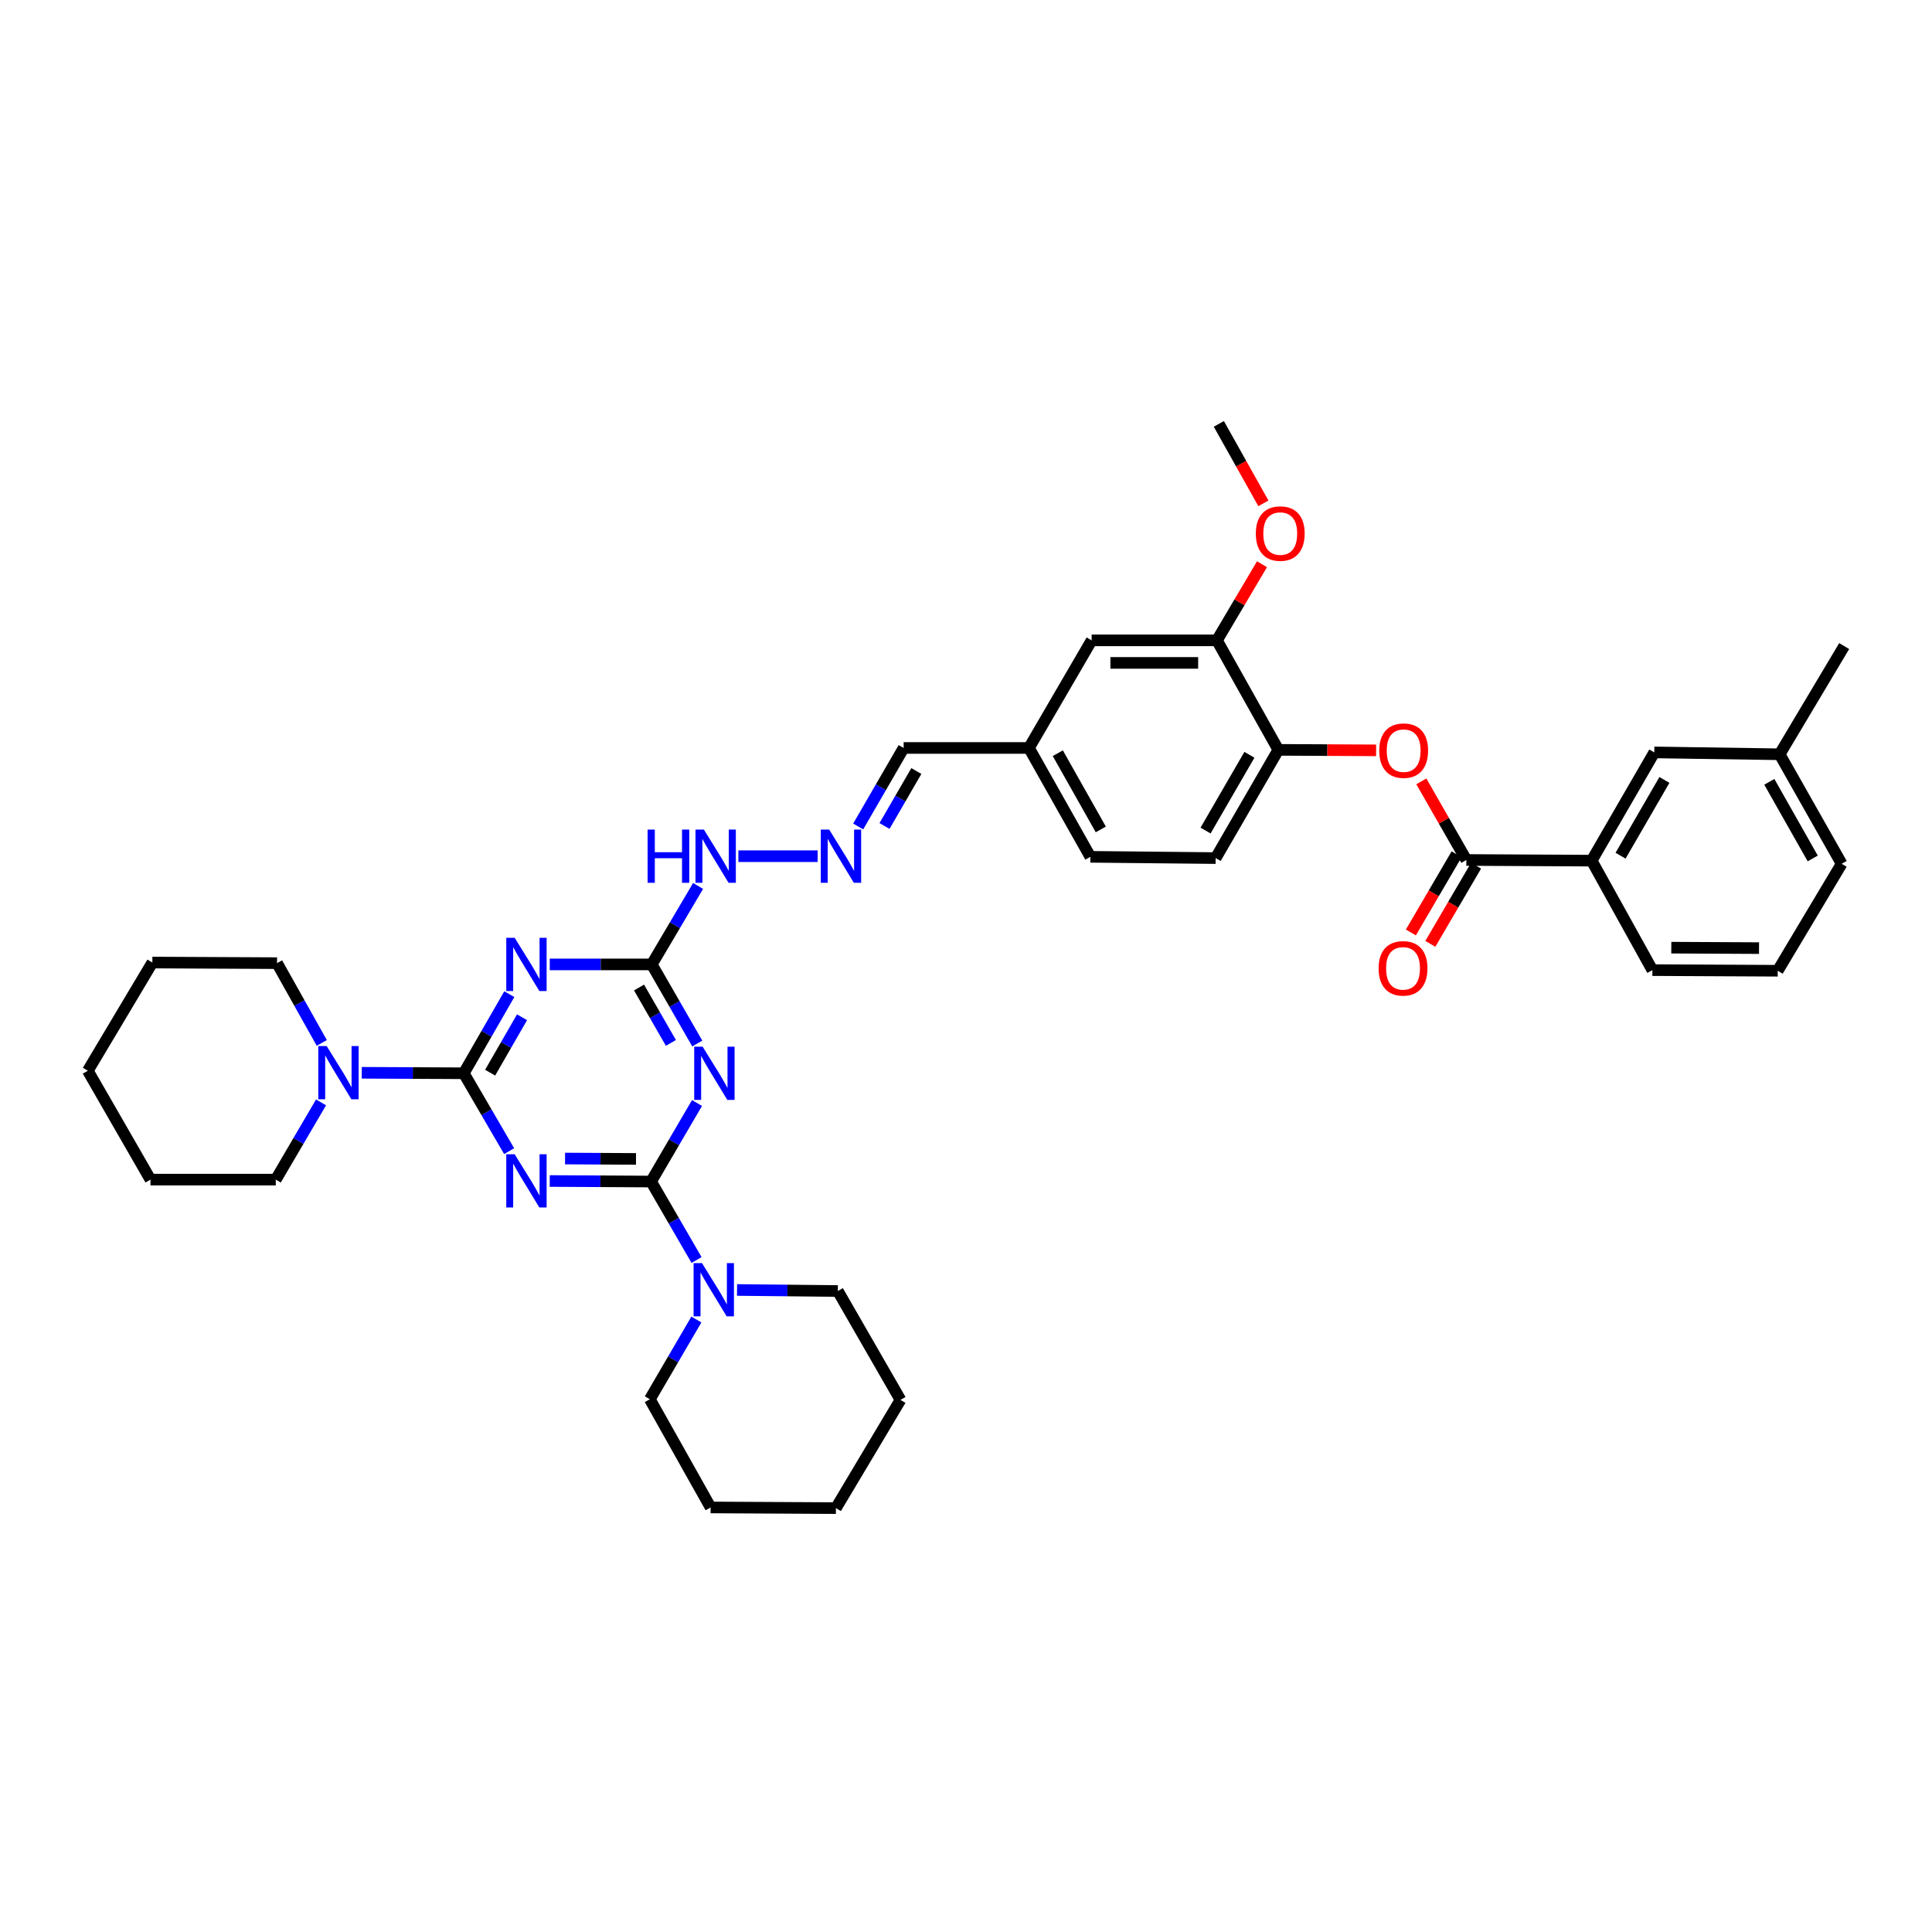 <?xml version='1.0' encoding='iso-8859-1'?>
<svg version='1.1' baseProfile='full'
              xmlns='http://www.w3.org/2000/svg'
                      xmlns:rdkit='http://www.rdkit.org/xml'
                      xmlns:xlink='http://www.w3.org/1999/xlink'
                  xml:space='preserve'
width='1000px' height='1000px' viewBox='0 0 1000 1000'>
<!-- END OF HEADER -->
<rect style='opacity:1.0;fill:#FFFFFF;stroke:none' width='1000' height='1000' x='0' y='0'> </rect>
<path class='bond-0' d='M 284.545,611.286 L 310.774,611.425' style='fill:none;fill-rule:evenodd;stroke:#0000FF;stroke-width:6px;stroke-linecap:butt;stroke-linejoin:miter;stroke-opacity:1' />
<path class='bond-0' d='M 310.774,611.425 L 337.003,611.565' style='fill:none;fill-rule:evenodd;stroke:#000000;stroke-width:6px;stroke-linecap:butt;stroke-linejoin:miter;stroke-opacity:1' />
<path class='bond-0' d='M 292.476,599.658 L 310.836,599.755' style='fill:none;fill-rule:evenodd;stroke:#0000FF;stroke-width:6px;stroke-linecap:butt;stroke-linejoin:miter;stroke-opacity:1' />
<path class='bond-0' d='M 310.836,599.755 L 329.196,599.853' style='fill:none;fill-rule:evenodd;stroke:#000000;stroke-width:6px;stroke-linecap:butt;stroke-linejoin:miter;stroke-opacity:1' />
<path class='bond-1' d='M 263.528,595.839 L 251.786,575.681' style='fill:none;fill-rule:evenodd;stroke:#0000FF;stroke-width:6px;stroke-linecap:butt;stroke-linejoin:miter;stroke-opacity:1' />
<path class='bond-1' d='M 251.786,575.681 L 240.045,555.523' style='fill:none;fill-rule:evenodd;stroke:#000000;stroke-width:6px;stroke-linecap:butt;stroke-linejoin:miter;stroke-opacity:1' />
<path class='bond-2' d='M 337.003,611.565 L 348.886,591.241' style='fill:none;fill-rule:evenodd;stroke:#000000;stroke-width:6px;stroke-linecap:butt;stroke-linejoin:miter;stroke-opacity:1' />
<path class='bond-2' d='M 348.886,591.241 L 360.769,570.917' style='fill:none;fill-rule:evenodd;stroke:#0000FF;stroke-width:6px;stroke-linecap:butt;stroke-linejoin:miter;stroke-opacity:1' />
<path class='bond-6' d='M 337.003,611.565 L 348.767,631.872' style='fill:none;fill-rule:evenodd;stroke:#000000;stroke-width:6px;stroke-linecap:butt;stroke-linejoin:miter;stroke-opacity:1' />
<path class='bond-6' d='M 348.767,631.872 L 360.531,652.179' style='fill:none;fill-rule:evenodd;stroke:#0000FF;stroke-width:6px;stroke-linecap:butt;stroke-linejoin:miter;stroke-opacity:1' />
<path class='bond-3' d='M 240.045,555.523 L 251.834,535.048' style='fill:none;fill-rule:evenodd;stroke:#000000;stroke-width:6px;stroke-linecap:butt;stroke-linejoin:miter;stroke-opacity:1' />
<path class='bond-3' d='M 251.834,535.048 L 263.623,514.573' style='fill:none;fill-rule:evenodd;stroke:#0000FF;stroke-width:6px;stroke-linecap:butt;stroke-linejoin:miter;stroke-opacity:1' />
<path class='bond-3' d='M 253.695,555.204 L 261.947,540.871' style='fill:none;fill-rule:evenodd;stroke:#000000;stroke-width:6px;stroke-linecap:butt;stroke-linejoin:miter;stroke-opacity:1' />
<path class='bond-3' d='M 261.947,540.871 L 270.2,526.538' style='fill:none;fill-rule:evenodd;stroke:#0000FF;stroke-width:6px;stroke-linecap:butt;stroke-linejoin:miter;stroke-opacity:1' />
<path class='bond-7' d='M 240.045,555.523 L 213.648,555.396' style='fill:none;fill-rule:evenodd;stroke:#000000;stroke-width:6px;stroke-linecap:butt;stroke-linejoin:miter;stroke-opacity:1' />
<path class='bond-7' d='M 213.648,555.396 L 187.252,555.27' style='fill:none;fill-rule:evenodd;stroke:#0000FF;stroke-width:6px;stroke-linecap:butt;stroke-linejoin:miter;stroke-opacity:1' />
<path class='bond-38' d='M 360.91,540.127 L 349.128,519.652' style='fill:none;fill-rule:evenodd;stroke:#0000FF;stroke-width:6px;stroke-linecap:butt;stroke-linejoin:miter;stroke-opacity:1' />
<path class='bond-38' d='M 349.128,519.652 L 337.347,499.177' style='fill:none;fill-rule:evenodd;stroke:#000000;stroke-width:6px;stroke-linecap:butt;stroke-linejoin:miter;stroke-opacity:1' />
<path class='bond-38' d='M 347.261,539.805 L 339.014,525.472' style='fill:none;fill-rule:evenodd;stroke:#0000FF;stroke-width:6px;stroke-linecap:butt;stroke-linejoin:miter;stroke-opacity:1' />
<path class='bond-38' d='M 339.014,525.472 L 330.766,511.14' style='fill:none;fill-rule:evenodd;stroke:#000000;stroke-width:6px;stroke-linecap:butt;stroke-linejoin:miter;stroke-opacity:1' />
<path class='bond-4' d='M 284.553,499.177 L 310.95,499.177' style='fill:none;fill-rule:evenodd;stroke:#0000FF;stroke-width:6px;stroke-linecap:butt;stroke-linejoin:miter;stroke-opacity:1' />
<path class='bond-4' d='M 310.95,499.177 L 337.347,499.177' style='fill:none;fill-rule:evenodd;stroke:#000000;stroke-width:6px;stroke-linecap:butt;stroke-linejoin:miter;stroke-opacity:1' />
<path class='bond-13' d='M 337.347,499.177 L 349.339,478.87' style='fill:none;fill-rule:evenodd;stroke:#000000;stroke-width:6px;stroke-linecap:butt;stroke-linejoin:miter;stroke-opacity:1' />
<path class='bond-13' d='M 349.339,478.87 L 361.331,458.564' style='fill:none;fill-rule:evenodd;stroke:#0000FF;stroke-width:6px;stroke-linecap:butt;stroke-linejoin:miter;stroke-opacity:1' />
<path class='bond-5' d='M 758.976,445.125 L 747.331,424.783' style='fill:none;fill-rule:evenodd;stroke:#000000;stroke-width:6px;stroke-linecap:butt;stroke-linejoin:miter;stroke-opacity:1' />
<path class='bond-5' d='M 747.331,424.783 L 735.686,404.441' style='fill:none;fill-rule:evenodd;stroke:#FF0000;stroke-width:6px;stroke-linecap:butt;stroke-linejoin:miter;stroke-opacity:1' />
<path class='bond-10' d='M 758.976,445.125 L 823.835,445.469' style='fill:none;fill-rule:evenodd;stroke:#000000;stroke-width:6px;stroke-linecap:butt;stroke-linejoin:miter;stroke-opacity:1' />
<path class='bond-14' d='M 753.94,442.179 L 742.104,462.409' style='fill:none;fill-rule:evenodd;stroke:#000000;stroke-width:6px;stroke-linecap:butt;stroke-linejoin:miter;stroke-opacity:1' />
<path class='bond-14' d='M 742.104,462.409 L 730.269,482.64' style='fill:none;fill-rule:evenodd;stroke:#FF0000;stroke-width:6px;stroke-linecap:butt;stroke-linejoin:miter;stroke-opacity:1' />
<path class='bond-14' d='M 764.013,448.072 L 752.177,468.302' style='fill:none;fill-rule:evenodd;stroke:#000000;stroke-width:6px;stroke-linecap:butt;stroke-linejoin:miter;stroke-opacity:1' />
<path class='bond-14' d='M 752.177,468.302 L 740.342,488.533' style='fill:none;fill-rule:evenodd;stroke:#FF0000;stroke-width:6px;stroke-linecap:butt;stroke-linejoin:miter;stroke-opacity:1' />
<path class='bond-23' d='M 381.496,667.691 L 407.579,667.957' style='fill:none;fill-rule:evenodd;stroke:#0000FF;stroke-width:6px;stroke-linecap:butt;stroke-linejoin:miter;stroke-opacity:1' />
<path class='bond-23' d='M 407.579,667.957 L 433.663,668.223' style='fill:none;fill-rule:evenodd;stroke:#000000;stroke-width:6px;stroke-linecap:butt;stroke-linejoin:miter;stroke-opacity:1' />
<path class='bond-26' d='M 360.446,682.979 L 348.397,703.612' style='fill:none;fill-rule:evenodd;stroke:#0000FF;stroke-width:6px;stroke-linecap:butt;stroke-linejoin:miter;stroke-opacity:1' />
<path class='bond-26' d='M 348.397,703.612 L 336.348,724.245' style='fill:none;fill-rule:evenodd;stroke:#000000;stroke-width:6px;stroke-linecap:butt;stroke-linejoin:miter;stroke-opacity:1' />
<path class='bond-24' d='M 166.553,539.817 L 154.976,519.169' style='fill:none;fill-rule:evenodd;stroke:#0000FF;stroke-width:6px;stroke-linecap:butt;stroke-linejoin:miter;stroke-opacity:1' />
<path class='bond-24' d='M 154.976,519.169 L 143.398,498.522' style='fill:none;fill-rule:evenodd;stroke:#000000;stroke-width:6px;stroke-linecap:butt;stroke-linejoin:miter;stroke-opacity:1' />
<path class='bond-25' d='M 166.175,570.587 L 154.459,590.577' style='fill:none;fill-rule:evenodd;stroke:#0000FF;stroke-width:6px;stroke-linecap:butt;stroke-linejoin:miter;stroke-opacity:1' />
<path class='bond-25' d='M 154.459,590.577 L 142.743,610.567' style='fill:none;fill-rule:evenodd;stroke:#000000;stroke-width:6px;stroke-linecap:butt;stroke-linejoin:miter;stroke-opacity:1' />
<path class='bond-8' d='M 712.269,388.382 L 686.965,388.253' style='fill:none;fill-rule:evenodd;stroke:#FF0000;stroke-width:6px;stroke-linecap:butt;stroke-linejoin:miter;stroke-opacity:1' />
<path class='bond-8' d='M 686.965,388.253 L 661.662,388.124' style='fill:none;fill-rule:evenodd;stroke:#000000;stroke-width:6px;stroke-linecap:butt;stroke-linejoin:miter;stroke-opacity:1' />
<path class='bond-9' d='M 661.662,388.124 L 629.232,444.146' style='fill:none;fill-rule:evenodd;stroke:#000000;stroke-width:6px;stroke-linecap:butt;stroke-linejoin:miter;stroke-opacity:1' />
<path class='bond-9' d='M 646.697,390.681 L 623.997,429.896' style='fill:none;fill-rule:evenodd;stroke:#000000;stroke-width:6px;stroke-linecap:butt;stroke-linejoin:miter;stroke-opacity:1' />
<path class='bond-41' d='M 661.662,388.124 L 629.887,331.447' style='fill:none;fill-rule:evenodd;stroke:#000000;stroke-width:6px;stroke-linecap:butt;stroke-linejoin:miter;stroke-opacity:1' />
<path class='bond-16' d='M 823.835,445.469 L 856.265,389.446' style='fill:none;fill-rule:evenodd;stroke:#000000;stroke-width:6px;stroke-linecap:butt;stroke-linejoin:miter;stroke-opacity:1' />
<path class='bond-16' d='M 838.8,442.912 L 861.5,403.696' style='fill:none;fill-rule:evenodd;stroke:#000000;stroke-width:6px;stroke-linecap:butt;stroke-linejoin:miter;stroke-opacity:1' />
<path class='bond-27' d='M 823.835,445.469 L 855.273,502.133' style='fill:none;fill-rule:evenodd;stroke:#000000;stroke-width:6px;stroke-linecap:butt;stroke-linejoin:miter;stroke-opacity:1' />
<path class='bond-11' d='M 629.887,331.447 L 565.028,331.447' style='fill:none;fill-rule:evenodd;stroke:#000000;stroke-width:6px;stroke-linecap:butt;stroke-linejoin:miter;stroke-opacity:1' />
<path class='bond-11' d='M 620.158,343.117 L 574.757,343.117' style='fill:none;fill-rule:evenodd;stroke:#000000;stroke-width:6px;stroke-linecap:butt;stroke-linejoin:miter;stroke-opacity:1' />
<path class='bond-22' d='M 629.887,331.447 L 641.546,311.751' style='fill:none;fill-rule:evenodd;stroke:#000000;stroke-width:6px;stroke-linecap:butt;stroke-linejoin:miter;stroke-opacity:1' />
<path class='bond-22' d='M 641.546,311.751 L 653.205,292.054' style='fill:none;fill-rule:evenodd;stroke:#FF0000;stroke-width:6px;stroke-linecap:butt;stroke-linejoin:miter;stroke-opacity:1' />
<path class='bond-12' d='M 423.217,443.167 L 382.189,443.167' style='fill:none;fill-rule:evenodd;stroke:#0000FF;stroke-width:6px;stroke-linecap:butt;stroke-linejoin:miter;stroke-opacity:1' />
<path class='bond-18' d='M 444.195,427.778 L 455.961,407.462' style='fill:none;fill-rule:evenodd;stroke:#0000FF;stroke-width:6px;stroke-linecap:butt;stroke-linejoin:miter;stroke-opacity:1' />
<path class='bond-18' d='M 455.961,407.462 L 467.726,387.145' style='fill:none;fill-rule:evenodd;stroke:#000000;stroke-width:6px;stroke-linecap:butt;stroke-linejoin:miter;stroke-opacity:1' />
<path class='bond-18' d='M 457.824,427.531 L 466.06,413.31' style='fill:none;fill-rule:evenodd;stroke:#0000FF;stroke-width:6px;stroke-linecap:butt;stroke-linejoin:miter;stroke-opacity:1' />
<path class='bond-18' d='M 466.06,413.31 L 474.295,399.088' style='fill:none;fill-rule:evenodd;stroke:#000000;stroke-width:6px;stroke-linecap:butt;stroke-linejoin:miter;stroke-opacity:1' />
<path class='bond-15' d='M 565.028,331.447 L 532.585,387.145' style='fill:none;fill-rule:evenodd;stroke:#000000;stroke-width:6px;stroke-linecap:butt;stroke-linejoin:miter;stroke-opacity:1' />
<path class='bond-20' d='M 856.265,389.446 L 921.137,390.412' style='fill:none;fill-rule:evenodd;stroke:#000000;stroke-width:6px;stroke-linecap:butt;stroke-linejoin:miter;stroke-opacity:1' />
<path class='bond-17' d='M 629.232,444.146 L 564.373,443.491' style='fill:none;fill-rule:evenodd;stroke:#000000;stroke-width:6px;stroke-linecap:butt;stroke-linejoin:miter;stroke-opacity:1' />
<path class='bond-19' d='M 467.726,387.145 L 532.585,387.145' style='fill:none;fill-rule:evenodd;stroke:#000000;stroke-width:6px;stroke-linecap:butt;stroke-linejoin:miter;stroke-opacity:1' />
<path class='bond-21' d='M 532.585,387.145 L 564.373,443.491' style='fill:none;fill-rule:evenodd;stroke:#000000;stroke-width:6px;stroke-linecap:butt;stroke-linejoin:miter;stroke-opacity:1' />
<path class='bond-21' d='M 547.517,389.863 L 569.769,429.305' style='fill:none;fill-rule:evenodd;stroke:#000000;stroke-width:6px;stroke-linecap:butt;stroke-linejoin:miter;stroke-opacity:1' />
<path class='bond-30' d='M 921.137,390.412 L 954.545,334.403' style='fill:none;fill-rule:evenodd;stroke:#000000;stroke-width:6px;stroke-linecap:butt;stroke-linejoin:miter;stroke-opacity:1' />
<path class='bond-42' d='M 921.137,390.412 L 953.236,447.09' style='fill:none;fill-rule:evenodd;stroke:#000000;stroke-width:6px;stroke-linecap:butt;stroke-linejoin:miter;stroke-opacity:1' />
<path class='bond-42' d='M 915.797,404.665 L 938.266,444.339' style='fill:none;fill-rule:evenodd;stroke:#000000;stroke-width:6px;stroke-linecap:butt;stroke-linejoin:miter;stroke-opacity:1' />
<path class='bond-31' d='M 653.934,260.541 L 642.4,239.972' style='fill:none;fill-rule:evenodd;stroke:#FF0000;stroke-width:6px;stroke-linecap:butt;stroke-linejoin:miter;stroke-opacity:1' />
<path class='bond-31' d='M 642.4,239.972 L 630.866,219.402' style='fill:none;fill-rule:evenodd;stroke:#000000;stroke-width:6px;stroke-linecap:butt;stroke-linejoin:miter;stroke-opacity:1' />
<path class='bond-33' d='M 433.663,668.223 L 466.092,724.576' style='fill:none;fill-rule:evenodd;stroke:#000000;stroke-width:6px;stroke-linecap:butt;stroke-linejoin:miter;stroke-opacity:1' />
<path class='bond-32' d='M 143.398,498.522 L 78.863,498.211' style='fill:none;fill-rule:evenodd;stroke:#000000;stroke-width:6px;stroke-linecap:butt;stroke-linejoin:miter;stroke-opacity:1' />
<path class='bond-35' d='M 142.743,610.567 L 77.884,610.567' style='fill:none;fill-rule:evenodd;stroke:#000000;stroke-width:6px;stroke-linecap:butt;stroke-linejoin:miter;stroke-opacity:1' />
<path class='bond-34' d='M 336.348,724.245 L 367.812,780.254' style='fill:none;fill-rule:evenodd;stroke:#000000;stroke-width:6px;stroke-linecap:butt;stroke-linejoin:miter;stroke-opacity:1' />
<path class='bond-28' d='M 855.273,502.133 L 920.145,502.457' style='fill:none;fill-rule:evenodd;stroke:#000000;stroke-width:6px;stroke-linecap:butt;stroke-linejoin:miter;stroke-opacity:1' />
<path class='bond-28' d='M 865.062,490.512 L 910.472,490.739' style='fill:none;fill-rule:evenodd;stroke:#000000;stroke-width:6px;stroke-linecap:butt;stroke-linejoin:miter;stroke-opacity:1' />
<path class='bond-29' d='M 920.145,502.457 L 953.236,447.09' style='fill:none;fill-rule:evenodd;stroke:#000000;stroke-width:6px;stroke-linecap:butt;stroke-linejoin:miter;stroke-opacity:1' />
<path class='bond-39' d='M 78.863,498.211 L 45.455,554.22' style='fill:none;fill-rule:evenodd;stroke:#000000;stroke-width:6px;stroke-linecap:butt;stroke-linejoin:miter;stroke-opacity:1' />
<path class='bond-40' d='M 466.092,724.576 L 432.671,780.598' style='fill:none;fill-rule:evenodd;stroke:#000000;stroke-width:6px;stroke-linecap:butt;stroke-linejoin:miter;stroke-opacity:1' />
<path class='bond-36' d='M 367.812,780.254 L 432.671,780.598' style='fill:none;fill-rule:evenodd;stroke:#000000;stroke-width:6px;stroke-linecap:butt;stroke-linejoin:miter;stroke-opacity:1' />
<path class='bond-37' d='M 77.884,610.567 L 45.455,554.22' style='fill:none;fill-rule:evenodd;stroke:#000000;stroke-width:6px;stroke-linecap:butt;stroke-linejoin:miter;stroke-opacity:1' />
<path  class='atom-0' d='M 266.4 597.451
L 275.424 612.038
Q 276.319 613.478, 277.758 616.084
Q 279.198 618.69, 279.275 618.846
L 279.275 597.451
L 282.932 597.451
L 282.932 624.992
L 279.159 624.992
L 269.473 609.043
Q 268.345 607.176, 267.139 605.036
Q 265.972 602.897, 265.622 602.235
L 265.622 624.992
L 262.043 624.992
L 262.043 597.451
L 266.4 597.451
' fill='#0000FF'/>
<path  class='atom-3' d='M 363.682 541.753
L 372.707 556.34
Q 373.601 557.779, 375.041 560.386
Q 376.48 562.992, 376.558 563.148
L 376.558 541.753
L 380.214 541.753
L 380.214 569.294
L 376.441 569.294
L 366.755 553.345
Q 365.627 551.478, 364.421 549.338
Q 363.254 547.199, 362.904 546.537
L 362.904 569.294
L 359.325 569.294
L 359.325 541.753
L 363.682 541.753
' fill='#0000FF'/>
<path  class='atom-4' d='M 266.4 485.406
L 275.424 499.994
Q 276.319 501.433, 277.758 504.039
Q 279.198 506.645, 279.275 506.801
L 279.275 485.406
L 282.932 485.406
L 282.932 512.947
L 279.159 512.947
L 269.473 496.998
Q 268.345 495.131, 267.139 492.992
Q 265.972 490.852, 265.622 490.191
L 265.622 512.947
L 262.043 512.947
L 262.043 485.406
L 266.4 485.406
' fill='#0000FF'/>
<path  class='atom-7' d='M 363.358 653.797
L 372.382 668.385
Q 373.277 669.824, 374.716 672.43
Q 376.156 675.037, 376.233 675.192
L 376.233 653.797
L 379.89 653.797
L 379.89 681.338
L 376.117 681.338
L 366.431 665.389
Q 365.303 663.522, 364.097 661.383
Q 362.93 659.243, 362.58 658.582
L 362.58 681.338
L 359.001 681.338
L 359.001 653.797
L 363.358 653.797
' fill='#0000FF'/>
<path  class='atom-8' d='M 169.098 541.441
L 178.123 556.029
Q 179.017 557.468, 180.457 560.074
Q 181.896 562.681, 181.974 562.836
L 181.974 541.441
L 185.63 541.441
L 185.63 568.983
L 181.857 568.983
L 172.171 553.034
Q 171.043 551.166, 169.837 549.027
Q 168.67 546.887, 168.32 546.226
L 168.32 568.983
L 164.741 568.983
L 164.741 541.441
L 169.098 541.441
' fill='#0000FF'/>
<path  class='atom-9' d='M 713.891 388.532
Q 713.891 381.919, 717.159 378.224
Q 720.426 374.528, 726.534 374.528
Q 732.641 374.528, 735.909 378.224
Q 739.176 381.919, 739.176 388.532
Q 739.176 395.223, 735.87 399.035
Q 732.563 402.809, 726.534 402.809
Q 720.465 402.809, 717.159 399.035
Q 713.891 395.262, 713.891 388.532
M 726.534 399.697
Q 730.735 399.697, 732.991 396.896
Q 735.286 394.056, 735.286 388.532
Q 735.286 383.125, 732.991 380.402
Q 730.735 377.64, 726.534 377.64
Q 722.332 377.64, 720.037 380.363
Q 717.781 383.086, 717.781 388.532
Q 717.781 394.095, 720.037 396.896
Q 722.332 399.697, 726.534 399.697
' fill='#FF0000'/>
<path  class='atom-13' d='M 429.196 429.397
L 438.22 443.984
Q 439.115 445.423, 440.554 448.03
Q 441.994 450.636, 442.072 450.792
L 442.072 429.397
L 445.728 429.397
L 445.728 456.938
L 441.955 456.938
L 432.269 440.989
Q 431.141 439.122, 429.935 436.982
Q 428.768 434.843, 428.418 434.181
L 428.418 456.938
L 424.839 456.938
L 424.839 429.397
L 429.196 429.397
' fill='#0000FF'/>
<path  class='atom-14' d='M 335.201 429.397
L 338.935 429.397
L 338.935 441.106
L 353.017 441.106
L 353.017 429.397
L 356.751 429.397
L 356.751 456.938
L 353.017 456.938
L 353.017 444.218
L 338.935 444.218
L 338.935 456.938
L 335.201 456.938
L 335.201 429.397
' fill='#0000FF'/>
<path  class='atom-14' d='M 364.337 429.397
L 373.361 443.984
Q 374.256 445.423, 375.695 448.03
Q 377.135 450.636, 377.212 450.792
L 377.212 429.397
L 380.869 429.397
L 380.869 456.938
L 377.096 456.938
L 367.41 440.989
Q 366.282 439.122, 365.076 436.982
Q 363.909 434.843, 363.559 434.181
L 363.559 456.938
L 359.98 456.938
L 359.98 429.397
L 364.337 429.397
' fill='#0000FF'/>
<path  class='atom-15' d='M 713.567 501.212
Q 713.567 494.599, 716.835 490.904
Q 720.102 487.208, 726.209 487.208
Q 732.317 487.208, 735.584 490.904
Q 738.852 494.599, 738.852 501.212
Q 738.852 507.903, 735.545 511.715
Q 732.239 515.489, 726.209 515.489
Q 720.141 515.489, 716.835 511.715
Q 713.567 507.942, 713.567 501.212
M 726.209 512.377
Q 730.411 512.377, 732.667 509.576
Q 734.962 506.736, 734.962 501.212
Q 734.962 495.805, 732.667 493.082
Q 730.411 490.32, 726.209 490.32
Q 722.008 490.32, 719.713 493.043
Q 717.457 495.766, 717.457 501.212
Q 717.457 506.775, 719.713 509.576
Q 722.008 512.377, 726.209 512.377
' fill='#FF0000'/>
<path  class='atom-23' d='M 650.011 276.17
Q 650.011 269.557, 653.279 265.861
Q 656.546 262.166, 662.653 262.166
Q 668.761 262.166, 672.028 265.861
Q 675.296 269.557, 675.296 276.17
Q 675.296 282.861, 671.989 286.673
Q 668.683 290.446, 662.653 290.446
Q 656.585 290.446, 653.279 286.673
Q 650.011 282.9, 650.011 276.17
M 662.653 287.334
Q 666.855 287.334, 669.111 284.533
Q 671.406 281.694, 671.406 276.17
Q 671.406 270.763, 669.111 268.04
Q 666.855 265.278, 662.653 265.278
Q 658.452 265.278, 656.157 268.001
Q 653.901 270.724, 653.901 276.17
Q 653.901 281.733, 656.157 284.533
Q 658.452 287.334, 662.653 287.334
' fill='#FF0000'/>
</svg>
